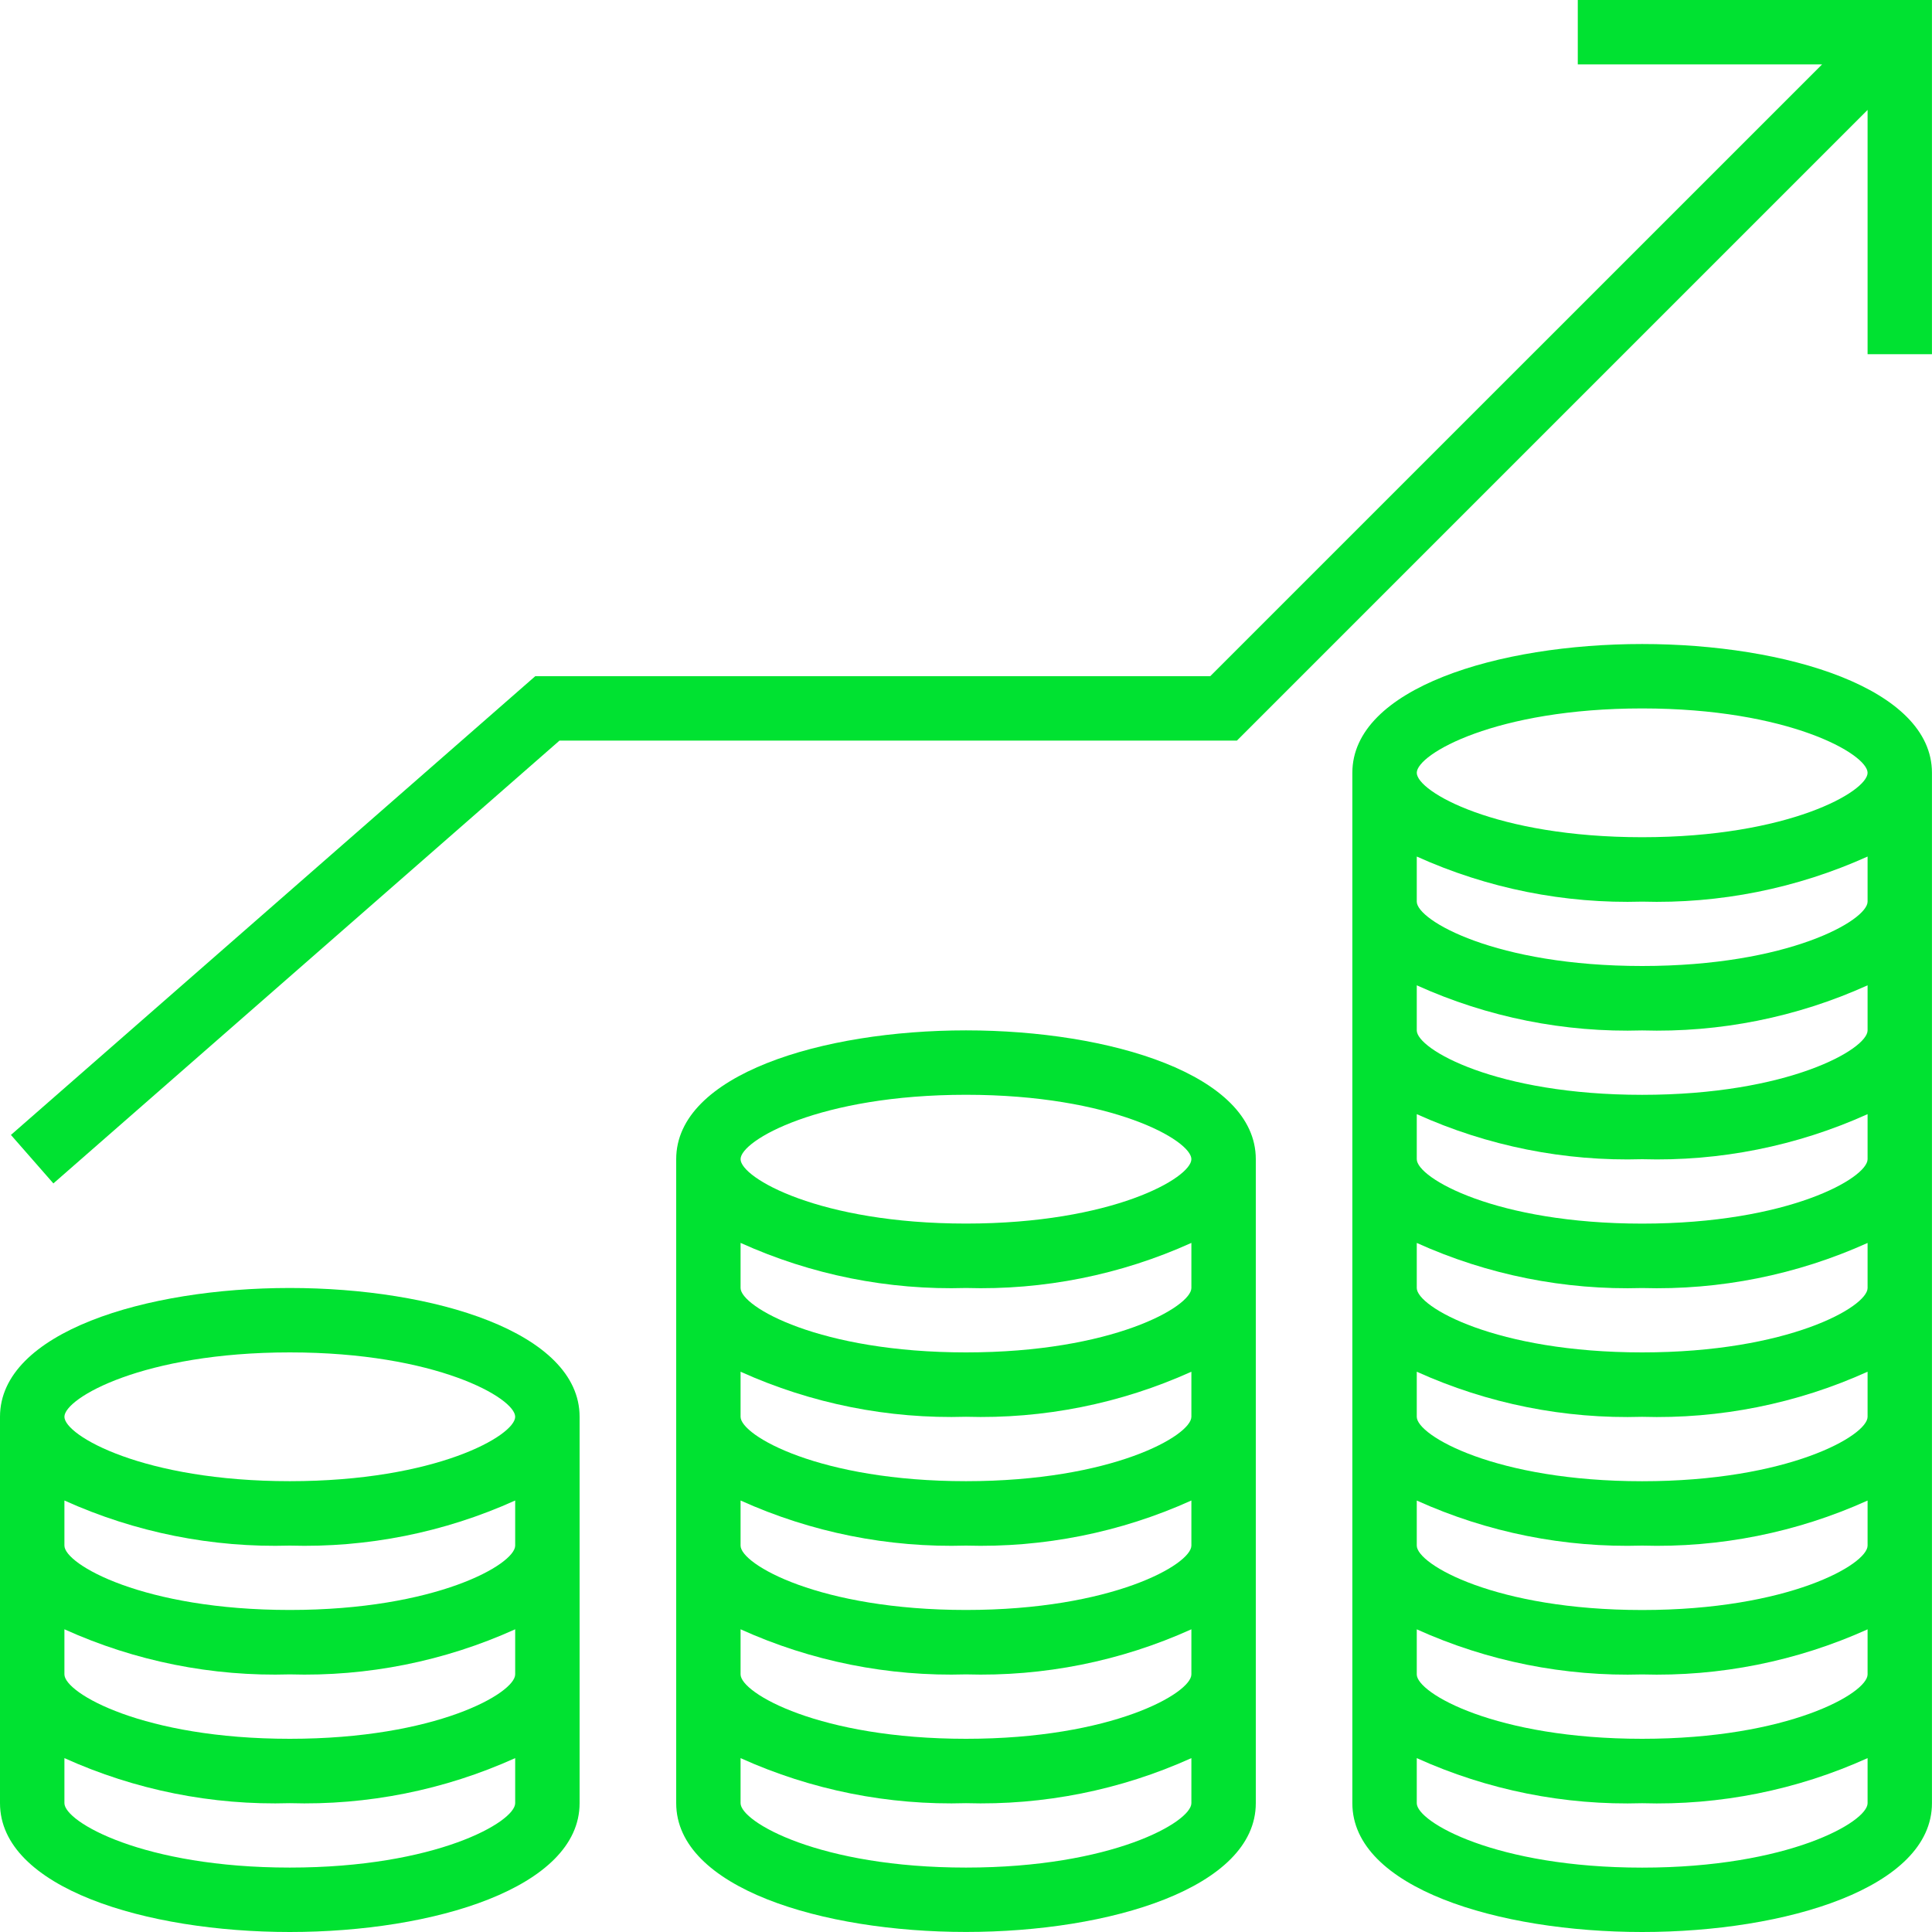 <svg width="41" height="41" viewBox="0 0 41 41" fill="none" xmlns="http://www.w3.org/2000/svg">
<g clip-path="url(#clip0_82_1253)">
<path d="M6.15 27.333C3.093 27.333 0 28.272 0 30.066V38.266C0 40.061 3.093 41 6.15 41C9.207 41 12.3 40.061 12.3 38.266V30.066C12.3 28.272 9.207 27.333 6.15 27.333ZM6.15 28.7C9.257 28.7 10.933 29.67 10.933 30.066C10.933 30.463 9.257 31.433 6.15 31.433C3.043 31.433 1.367 30.463 1.367 30.066C1.367 29.67 3.043 28.7 6.15 28.7ZM6.15 39.633C3.043 39.633 1.367 38.663 1.367 38.266V37.31C2.868 37.988 4.504 38.315 6.15 38.266C7.796 38.315 9.432 37.988 10.933 37.31V38.266C10.933 38.663 9.257 39.633 6.15 39.633ZM6.15 36.9C3.043 36.9 1.367 35.929 1.367 35.533V34.576C2.868 35.255 4.504 35.582 6.15 35.533C7.796 35.582 9.432 35.255 10.933 34.576V35.533C10.933 35.929 9.257 36.9 6.15 36.9ZM6.15 34.166C3.043 34.166 1.367 33.196 1.367 32.8V31.843C2.868 32.521 4.504 32.848 6.15 32.8C7.796 32.848 9.432 32.521 10.933 31.843V32.8C10.933 33.196 9.257 34.166 6.15 34.166Z" fill="#00E231"/>
<path d="M20.5 21.866C17.443 21.866 14.35 22.805 14.35 24.599V38.266C14.35 40.061 17.443 40.999 20.5 40.999C23.556 40.999 26.65 40.061 26.65 38.266V24.599C26.65 22.805 23.556 21.866 20.5 21.866ZM20.5 23.233C23.607 23.233 25.283 24.203 25.283 24.599C25.283 24.996 23.607 25.966 20.5 25.966C17.393 25.966 15.716 24.996 15.716 24.599C15.716 24.203 17.393 23.233 20.5 23.233ZM20.5 39.633C17.393 39.633 15.716 38.663 15.716 38.266V37.31C17.217 37.988 18.853 38.315 20.5 38.266C22.146 38.315 23.782 37.988 25.283 37.31V38.266C25.283 38.663 23.607 39.633 20.5 39.633ZM20.5 36.9C17.393 36.9 15.716 35.929 15.716 35.533V34.576C17.217 35.255 18.853 35.582 20.5 35.533C22.146 35.582 23.782 35.255 25.283 34.576V35.533C25.283 35.929 23.607 36.9 20.5 36.9ZM20.5 34.166C17.393 34.166 15.716 33.196 15.716 32.8V31.843C17.217 32.521 18.853 32.848 20.5 32.8C22.146 32.848 23.782 32.521 25.283 31.843V32.8C25.283 33.196 23.607 34.166 20.5 34.166ZM20.5 31.433C17.393 31.433 15.716 30.463 15.716 30.066V29.11C17.217 29.788 18.853 30.115 20.5 30.066C22.146 30.115 23.782 29.788 25.283 29.11V30.066C25.283 30.463 23.607 31.433 20.5 31.433ZM20.5 28.7C17.393 28.7 15.716 27.729 15.716 27.333V26.376C17.217 27.055 18.853 27.382 20.5 27.333C22.146 27.382 23.782 27.055 25.283 26.376V27.333C25.283 27.729 23.607 28.7 20.5 28.7Z" fill="#00E231"/>
<path d="M34.849 13.667C31.793 13.667 28.699 14.606 28.699 16.4V38.267C28.699 40.061 31.793 41 34.849 41C37.906 41 40.999 40.061 40.999 38.267V16.4C40.999 14.606 37.906 13.667 34.849 13.667ZM34.849 15.034C37.956 15.034 39.633 16.004 39.633 16.4C39.633 16.797 37.956 17.767 34.849 17.767C31.742 17.767 30.066 16.797 30.066 16.4C30.066 16.004 31.742 15.034 34.849 15.034ZM34.849 39.634C31.742 39.634 30.066 38.663 30.066 38.267V37.31C31.567 37.989 33.203 38.316 34.849 38.267C36.495 38.316 38.131 37.989 39.633 37.31V38.267C39.633 38.663 37.956 39.634 34.849 39.634ZM34.849 36.9C31.742 36.9 30.066 35.93 30.066 35.534V34.577C31.567 35.255 33.203 35.582 34.849 35.534C36.495 35.582 38.131 35.255 39.633 34.577V35.534C39.633 35.93 37.956 36.9 34.849 36.9ZM34.849 34.167C31.742 34.167 30.066 33.197 30.066 32.8V31.844C31.567 32.522 33.203 32.849 34.849 32.8C36.495 32.849 38.131 32.522 39.633 31.844V32.8C39.633 33.197 37.956 34.167 34.849 34.167ZM34.849 31.434C31.742 31.434 30.066 30.463 30.066 30.067V29.11C31.567 29.789 33.203 30.116 34.849 30.067C36.495 30.116 38.131 29.789 39.633 29.11V30.067C39.633 30.463 37.956 31.434 34.849 31.434ZM34.849 28.7C31.742 28.7 30.066 27.73 30.066 27.334V26.377C31.567 27.055 33.203 27.382 34.849 27.334C36.495 27.382 38.131 27.055 39.633 26.377V27.334C39.633 27.73 37.956 28.7 34.849 28.7ZM34.849 25.967C31.742 25.967 30.066 24.997 30.066 24.6V23.644C31.567 24.322 33.203 24.649 34.849 24.6C36.495 24.649 38.131 24.322 39.633 23.644V24.6C39.633 24.997 37.956 25.967 34.849 25.967ZM34.849 23.234C31.742 23.234 30.066 22.263 30.066 21.867V20.91C31.567 21.589 33.203 21.916 34.849 21.867C36.495 21.916 38.131 21.589 39.633 20.91V21.867C39.633 22.263 37.956 23.234 34.849 23.234ZM34.849 20.5C31.742 20.5 30.066 19.53 30.066 19.134V18.177C31.567 18.855 33.203 19.182 34.849 19.134C36.495 19.182 38.131 18.855 39.633 18.177V19.134C39.633 19.53 37.956 20.5 34.849 20.5Z" fill="#00E231"/>
<path d="M33.483 0V1.367H38.667L25.683 14.35H11.359L0.232 24.085L1.133 25.114L11.873 15.717H26.249L39.633 2.333V7.517H40.999V0H33.483Z" fill="#00E231"/>
</g>
<defs>
<clipPath id="clip0_82_1253">
<rect width="41" height="41" fill="white"/>
</clipPath>
</defs>
</svg>
